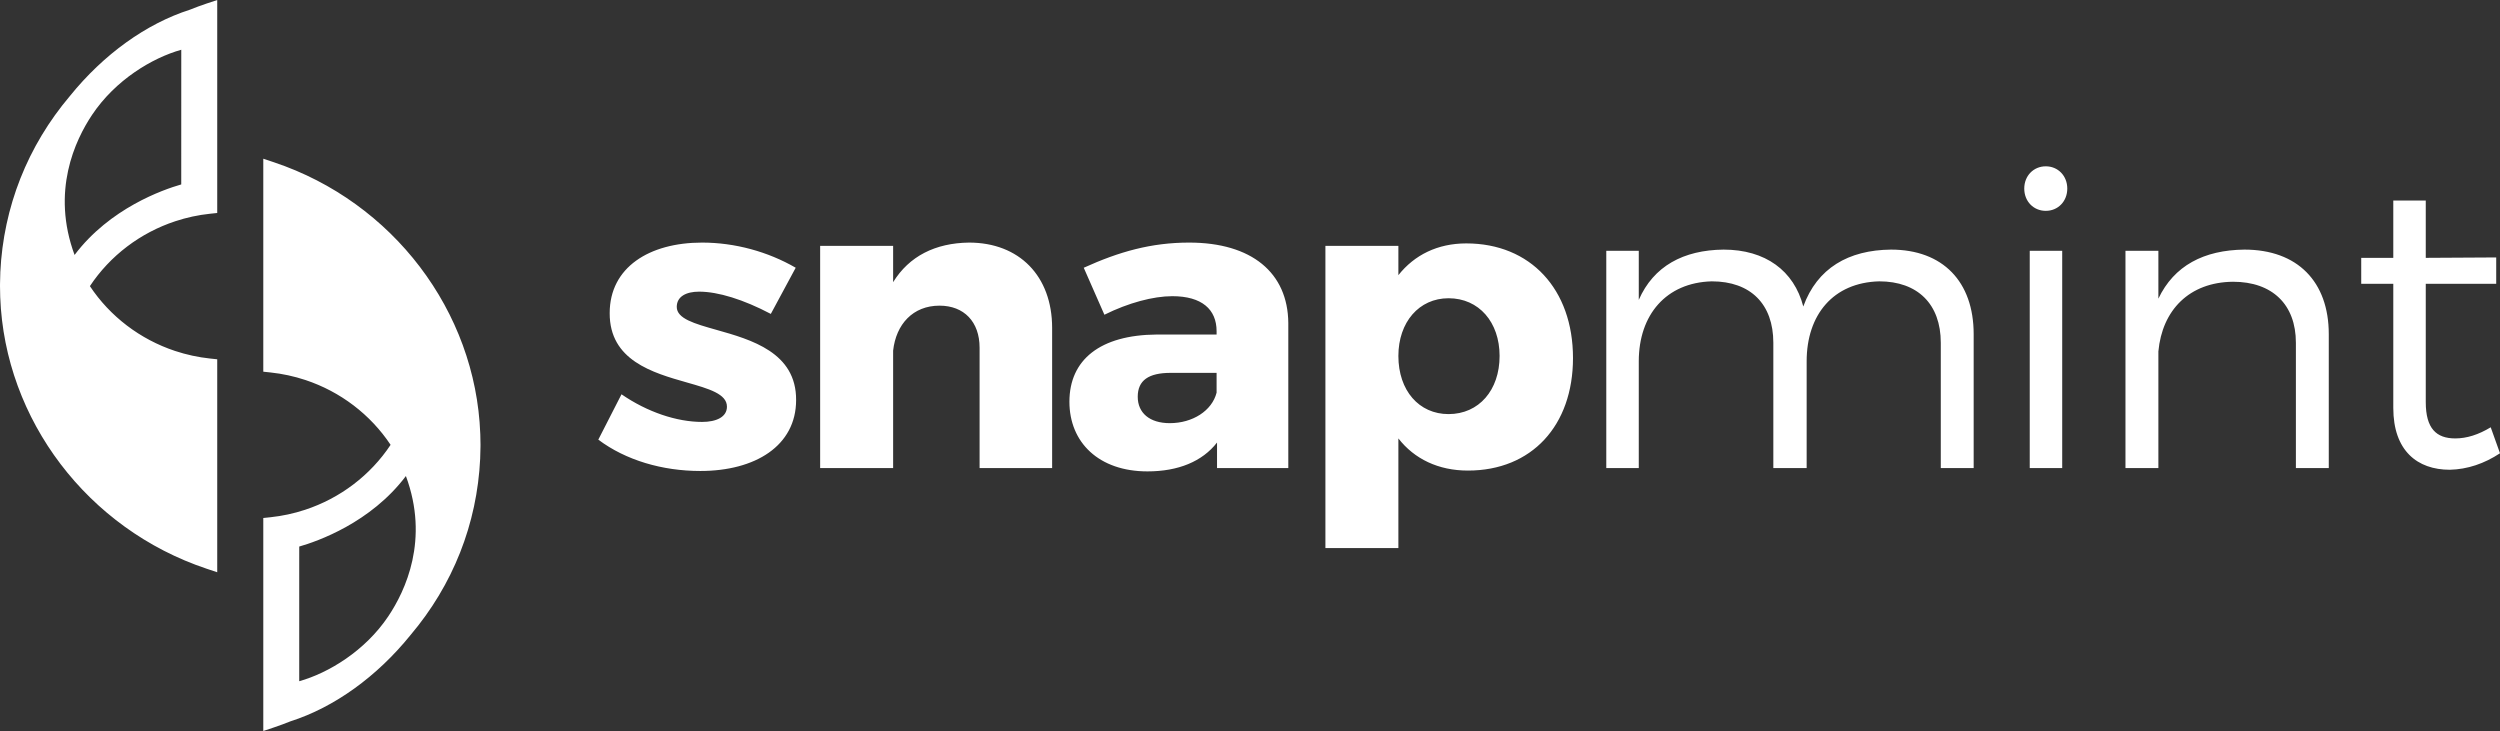 <svg xmlns="http://www.w3.org/2000/svg" width="171" height="50" viewBox="0 0 171 50" fill="none">
<rect x="0" y="0" width="171" height="50" fill="#333333" stroke="none"/>
<path fill-rule="evenodd" clip-rule="evenodd" d="M20.467 38.517C20.466 40.574 20.463 44.223 20.467 46.596C22.47 46.032 24.97 44.525 26.557 42.159C27.737 40.399 29.375 36.906 27.764 32.561C25.356 35.756 21.715 37.027 20.468 37.384C20.468 37.653 20.468 38.043 20.467 38.517ZM32.85 29.662L32.853 29.738C32.862 29.967 32.867 30.197 32.867 30.427L32.865 30.578C32.863 30.84 32.856 31.073 32.845 31.307L32.844 31.372C32.631 35.84 30.984 40.005 28.08 43.437C25.782 46.281 22.865 48.38 19.873 49.337C19.526 49.477 19.136 49.622 18.74 49.755L18.009 50V35.431L18.502 35.379C19.305 35.294 20.1 35.123 20.869 34.869C23.273 34.077 25.337 32.507 26.717 30.427C25.342 28.357 23.287 26.789 20.894 25.994C20.116 25.736 19.311 25.562 18.502 25.476L18.009 25.424V10.856L18.74 11.1C26.864 13.819 32.534 21.278 32.85 29.662ZM5.101 17.439C3.492 13.093 5.129 9.599 6.309 7.84C7.898 5.473 10.396 3.966 12.399 3.403C12.404 6.323 12.399 11.177 12.397 12.615C11.151 12.972 7.511 14.243 5.101 17.439ZM12.994 0.662C10.002 1.618 7.085 3.717 4.786 6.562C1.883 9.994 0.235 14.158 0.022 18.621L0.021 18.691C0.01 18.924 0.004 19.158 0.002 19.389L0 19.571C0 19.802 0.005 20.032 0.014 20.262L0.016 20.336C0.333 28.721 6.003 36.181 14.127 38.898L14.858 39.143V24.575L14.365 24.523C13.556 24.437 12.75 24.262 11.972 24.004C9.579 23.209 7.524 21.641 6.149 19.571C7.529 17.492 9.593 15.922 11.998 15.13C12.766 14.876 13.562 14.705 14.365 14.62L14.858 14.568V0L14.127 0.244C13.746 0.371 13.352 0.517 12.994 0.662ZM99.081 20.4C101.158 20.4 102.572 22.036 102.572 24.348C102.572 26.688 101.158 28.324 99.081 28.324C97.062 28.324 95.649 26.717 95.649 24.348C95.649 22.036 97.062 20.4 99.081 20.4ZM100.408 32.187C104.766 32.187 107.593 29.113 107.593 24.489C107.593 19.779 104.679 16.649 100.294 16.649C98.331 16.649 96.745 17.439 95.649 18.821V16.819H90.658V37.488H95.649V29.988C96.745 31.397 98.39 32.187 100.408 32.187ZM83.215 26.858V25.504H80.071C78.571 25.504 77.821 26.011 77.821 27.139C77.821 28.24 78.629 28.944 80.013 28.944C81.571 28.944 82.899 28.099 83.215 26.858ZM88.12 22.092V32.018H83.245V30.27C82.235 31.567 80.59 32.243 78.485 32.243C75.167 32.243 73.148 30.27 73.148 27.478C73.148 24.602 75.254 22.91 79.119 22.882H83.215V22.656C83.215 21.161 82.206 20.259 80.187 20.259C78.888 20.259 77.186 20.71 75.541 21.528L74.128 18.314C76.552 17.214 78.744 16.593 81.34 16.593C85.611 16.593 88.091 18.652 88.12 22.092ZM52.724 21.472L54.426 18.313C52.522 17.213 50.272 16.593 48.022 16.593C44.415 16.593 41.703 18.285 41.703 21.415C41.686 24.653 44.649 25.497 46.978 26.16C48.483 26.589 49.723 26.942 49.723 27.816C49.723 28.521 49.003 28.86 48.022 28.86C46.29 28.86 44.271 28.183 42.511 26.97L40.924 30.072C42.8 31.482 45.31 32.215 47.906 32.215C51.657 32.215 54.454 30.495 54.454 27.365C54.473 24.106 51.384 23.234 49.001 22.561C47.507 22.139 46.29 21.796 46.29 20.992C46.29 20.287 46.925 19.949 47.82 19.949C49.117 19.949 50.849 20.484 52.724 21.472ZM71.966 32.017V22.43C71.966 18.877 69.715 16.593 66.282 16.593C63.974 16.622 62.185 17.523 61.09 19.3V16.818H56.098V32.017H61.09V23.981C61.291 22.177 62.445 20.907 64.263 20.907C65.936 20.907 67.004 22.007 67.004 23.784V32.017H71.966ZM134.999 22.853V32.018H132.75V23.446C132.75 20.795 131.162 19.244 128.537 19.244C125.392 19.328 123.575 21.528 123.575 24.715V32.018H121.296V23.446C121.296 20.795 119.738 19.244 117.084 19.244C113.968 19.328 112.092 21.528 112.092 24.715V32.018H109.87V17.157H112.092V20.513C113.102 18.201 115.151 17.101 117.892 17.073C120.747 17.073 122.709 18.511 123.345 20.964C124.296 18.342 126.431 17.101 129.345 17.073C132.894 17.073 134.999 19.272 134.999 22.853ZM141.055 17.157H138.834V32.018H141.055V17.157ZM139.931 14.422C140.767 14.422 141.402 13.773 141.402 12.899C141.402 12.025 140.767 11.376 139.931 11.376C139.094 11.376 138.459 12.025 138.459 12.899C138.459 13.773 139.094 14.422 139.931 14.422ZM159.288 22.853V32.018H157.039V23.446C157.039 20.823 155.423 19.272 152.74 19.272C149.739 19.3 147.893 21.217 147.633 24.037V32.018H145.382V17.157H147.633V20.428C148.701 18.172 150.748 17.101 153.518 17.073C157.153 17.073 159.288 19.272 159.288 22.853ZM167.567 32.131C168.779 32.103 169.933 31.708 171 31.003L170.365 29.226C169.529 29.734 168.721 29.988 167.942 29.988C166.644 29.988 165.922 29.311 165.922 27.506V19.413H170.741V17.609L165.922 17.637V13.717H163.701V17.637H161.508V19.413H163.701V27.901C163.701 30.834 165.346 32.131 167.567 32.131Z" fill="white"/>
</svg>